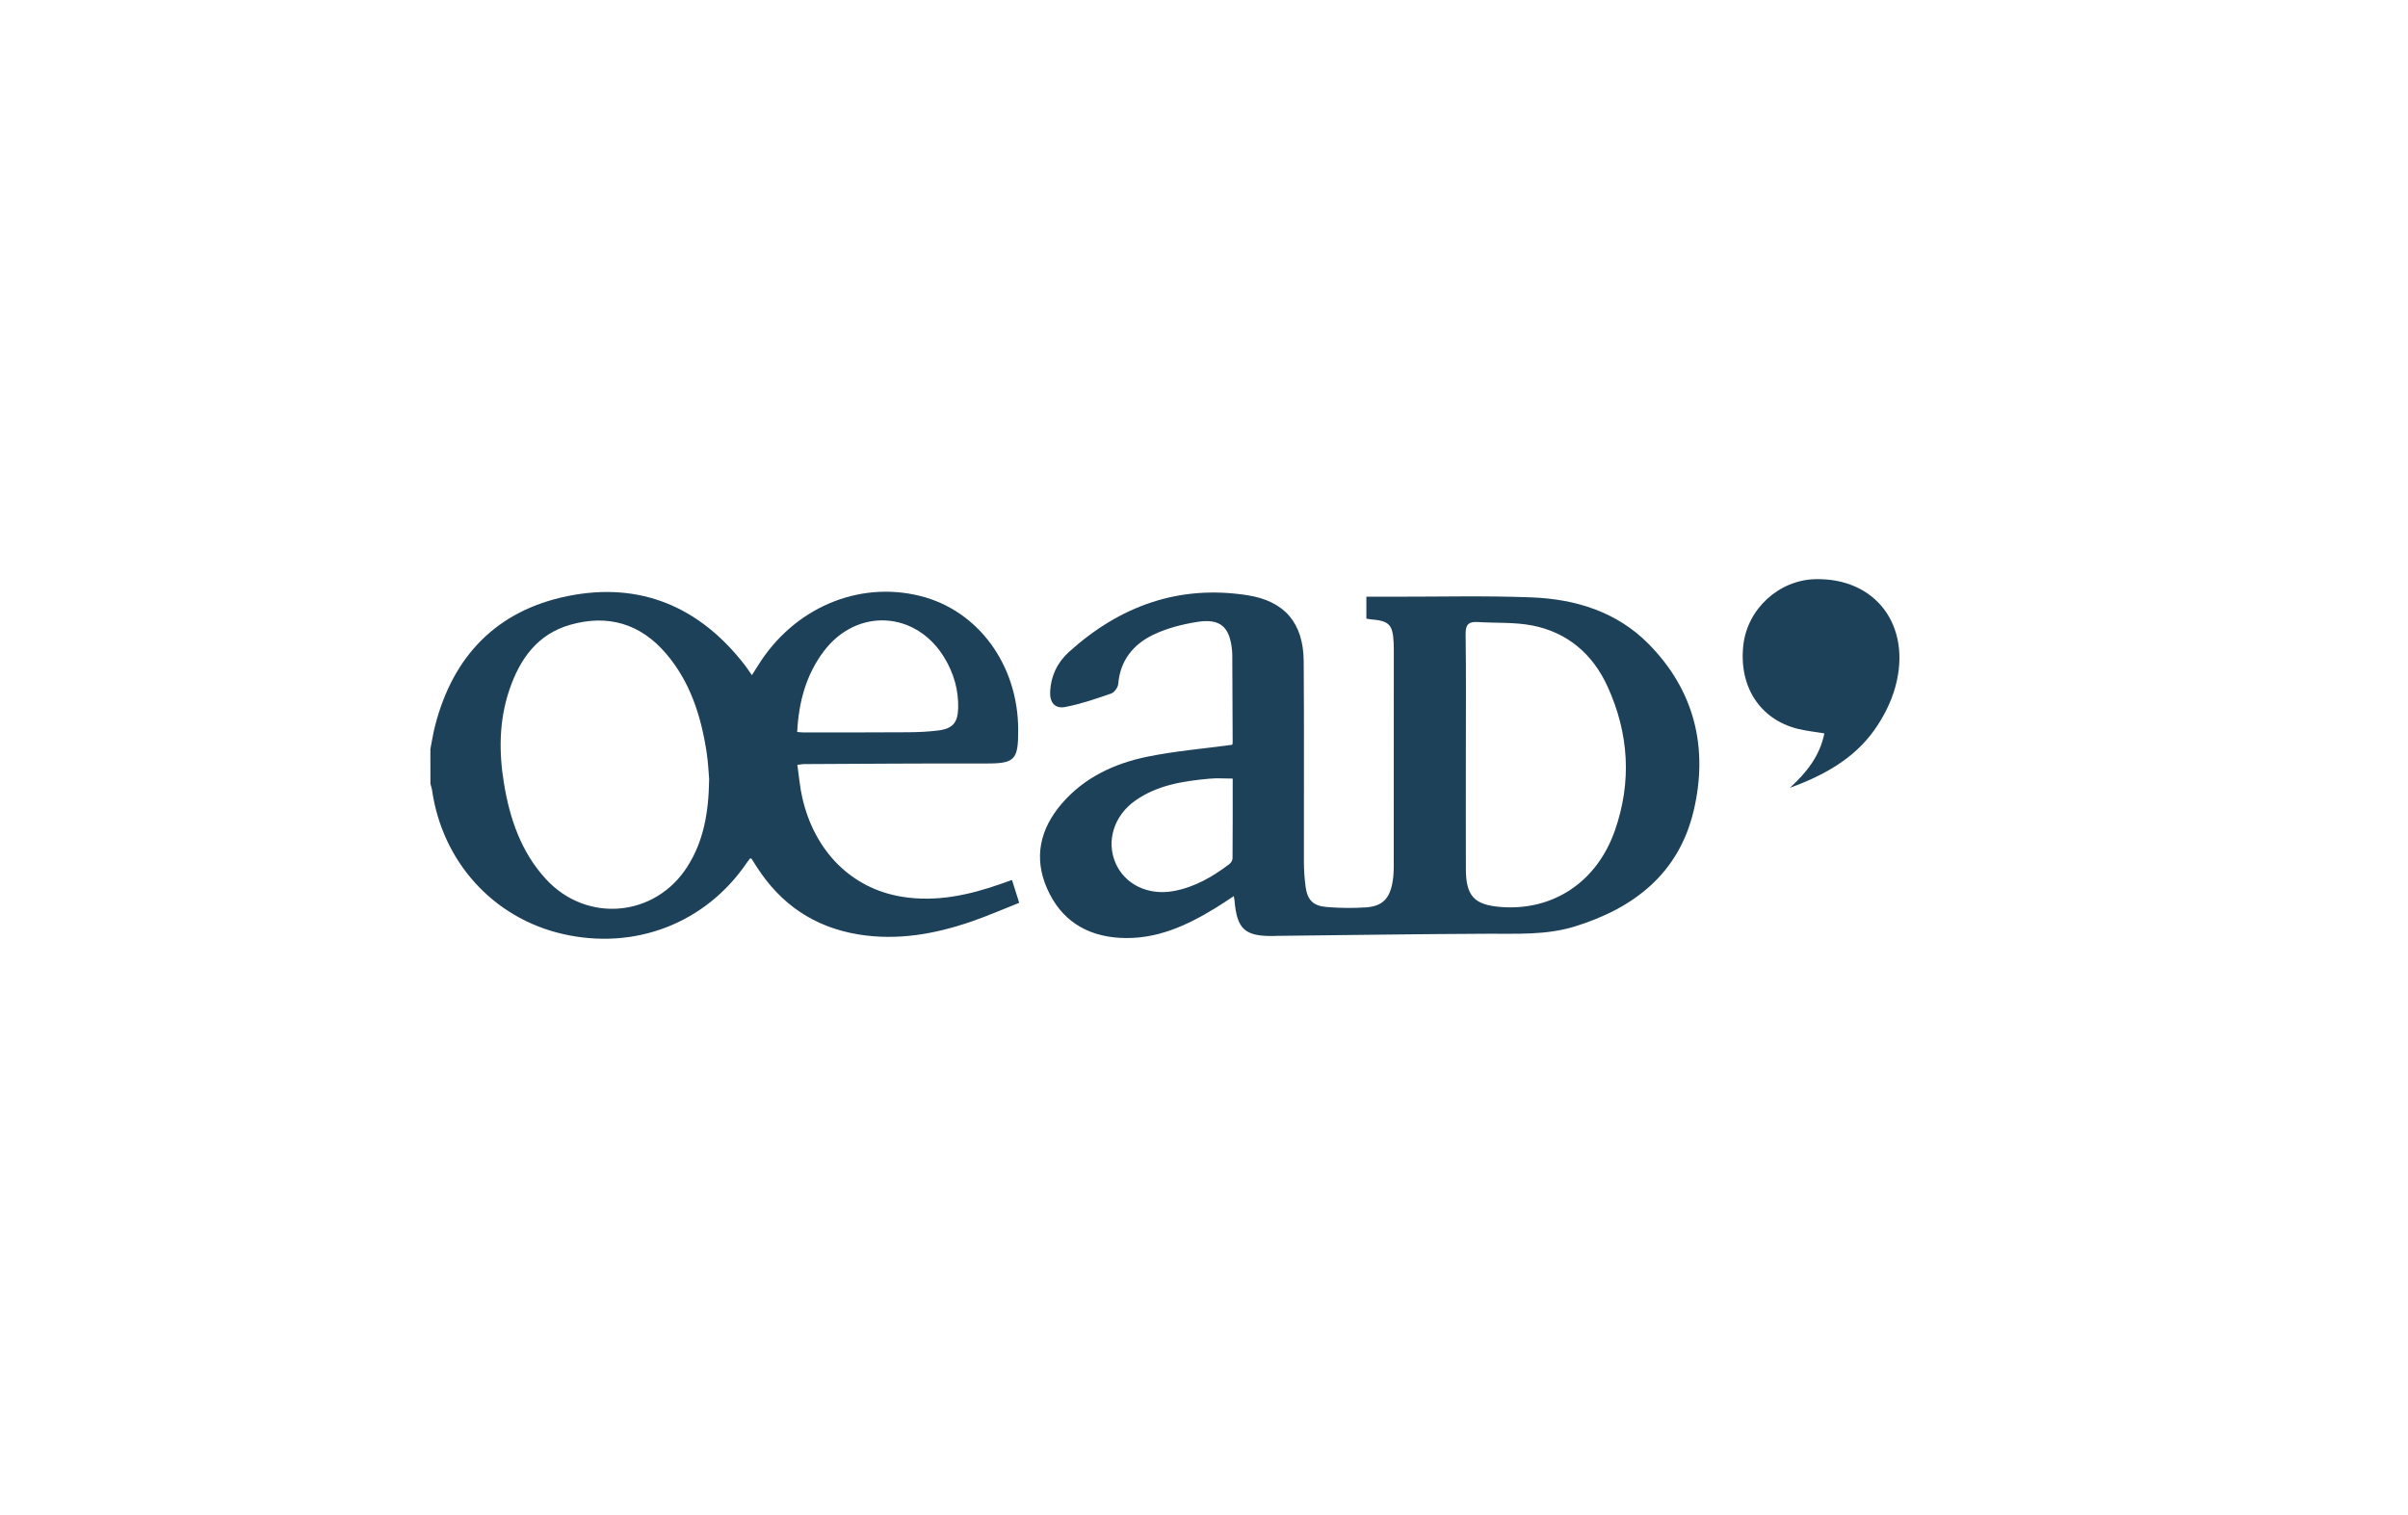<?xml version="1.0" encoding="utf-8"?>
<!-- Generator: Adobe Illustrator 16.0.0, SVG Export Plug-In . SVG Version: 6.00 Build 0)  -->
<!DOCTYPE svg PUBLIC "-//W3C//DTD SVG 1.1//EN" "http://www.w3.org/Graphics/SVG/1.1/DTD/svg11.dtd">
<svg version="1.1" id="Ebene_1" xmlns="http://www.w3.org/2000/svg" xmlns:xlink="http://www.w3.org/1999/xlink" x="0px" y="0px"
	 width="131px" height="82.438px" viewBox="0 0 131 82.438" enable-background="new 0 0 131 82.438" xml:space="preserve">
<g id="Y8D4DA_1_">
	<g>
		<path fill="#1E415A" d="M23.413,40.753c0.083-0.419,0.148-0.843,0.254-1.256c0.973-3.816,3.372-6.286,7.215-7.066
			c3.931-0.8,7.175,0.571,9.635,3.752c0.121,0.156,0.228,0.323,0.388,0.55c0.123-0.193,0.224-0.35,0.322-0.508
			c1.935-3.134,5.458-4.648,8.842-3.799c3.147,0.79,5.31,3.739,5.323,7.264c0.007,1.701-0.185,1.856-1.868,1.851
			c-3.269-0.013-6.538,0.017-9.806,0.03c-0.08,0.001-0.159,0.02-0.34,0.041c0.087,0.606,0.134,1.195,0.263,1.766
			c0.667,2.948,2.687,4.966,5.433,5.411c1.871,0.303,3.663-0.095,5.418-0.714c0.171-0.06,0.34-0.121,0.561-0.2
			c0.128,0.403,0.245,0.775,0.394,1.243c-0.875,0.346-1.721,0.716-2.59,1.015c-1.999,0.689-4.042,1.053-6.163,0.705
			c-2.402-0.395-4.231-1.647-5.535-3.688c-0.089-0.139-0.176-0.279-0.266-0.417c-0.007-0.012-0.028-0.015-0.08-0.04
			c-0.06,0.078-0.128,0.163-0.189,0.251c-2.244,3.292-6.094,4.777-10.026,3.867c-3.773-0.874-6.536-3.924-7.095-7.831
			c-0.017-0.112-0.058-0.221-0.087-0.332C23.413,42.016,23.413,41.384,23.413,40.753z M38.579,42.394
			c-0.028-0.314-0.05-0.88-0.134-1.436c-0.298-1.979-0.887-3.854-2.215-5.405c-1.39-1.625-3.163-2.143-5.205-1.562
			c-1.795,0.51-2.755,1.875-3.32,3.558c-0.558,1.658-0.569,3.362-0.289,5.067c0.316,1.927,0.931,3.739,2.283,5.212
			c2.212,2.407,5.935,2.079,7.691-0.672C38.268,45.781,38.551,44.245,38.579,42.394z M43.368,39.823
			c0.155,0.013,0.25,0.026,0.347,0.026c1.891-0.001,3.78,0.003,5.67-0.01c0.546-0.003,1.095-0.028,1.636-0.094
			c0.815-0.098,1.09-0.428,1.106-1.246c0.019-0.971-0.242-1.868-0.739-2.697c-1.544-2.577-4.786-2.756-6.583-0.356
			C43.85,36.722,43.454,38.19,43.368,39.823z"/>
		<path fill="#1E415A" d="M74.333,33.656c0-0.389,0-0.764,0-1.191c0.477,0,0.935-0.001,1.392,0c2.539,0.004,5.08-0.063,7.615,0.037
			c2.377,0.095,4.613,0.783,6.333,2.519c2.519,2.541,3.274,5.675,2.465,9.089c-0.806,3.411-3.252,5.313-6.495,6.304
			c-1.535,0.469-3.114,0.379-4.692,0.387c-3.832,0.016-7.665,0.075-11.496,0.116c-0.049,0.001-0.1,0.006-0.149,0.007
			c-1.582,0.025-2.012-0.362-2.146-1.927c-0.005-0.062-0.02-0.125-0.038-0.242c-0.333,0.216-0.631,0.419-0.938,0.609
			c-1.617,0.999-3.312,1.779-5.277,1.66c-1.829-0.111-3.191-0.979-3.938-2.67c-0.751-1.697-0.386-3.258,0.791-4.629
			c1.218-1.419,2.848-2.181,4.629-2.55c1.503-0.312,3.044-0.437,4.643-0.654c-0.01,0.045,0.027-0.046,0.027-0.138
			c-0.005-1.578-0.011-3.154-0.02-4.731c0-0.099-0.006-0.199-0.016-0.298c-0.124-1.245-0.639-1.714-1.875-1.521
			c-0.823,0.13-1.667,0.344-2.412,0.703c-1.078,0.52-1.796,1.391-1.901,2.67c-0.015,0.189-0.208,0.464-0.38,0.524
			c-0.822,0.286-1.653,0.571-2.506,0.735c-0.563,0.107-0.85-0.25-0.819-0.848c0.042-0.854,0.401-1.585,1.024-2.148
			c2.762-2.496,5.97-3.666,9.701-3.086c2.041,0.316,3.052,1.518,3.069,3.596c0.028,3.635,0.004,7.27,0.011,10.906
			c0.001,0.446,0.03,0.896,0.089,1.339c0.1,0.746,0.407,1.064,1.163,1.124c0.708,0.056,1.426,0.068,2.135,0.018
			c0.868-0.063,1.265-0.462,1.427-1.329c0.058-0.307,0.073-0.626,0.073-0.94c0.005-3.917,0.003-7.835,0.003-11.753
			c0-0.117-0.002-0.232-0.007-0.348c-0.046-1.025-0.239-1.222-1.277-1.303C74.479,33.684,74.417,33.669,74.333,33.656z
			 M79.746,40.964c0,2.107-0.006,4.216,0.001,6.324c0.006,1.465,0.457,1.943,1.895,2.057c2.822,0.223,5.216-1.333,6.206-4.146
			c0.933-2.653,0.771-5.3-0.395-7.851c-0.805-1.761-2.177-2.944-4.096-3.318c-0.965-0.188-1.979-0.125-2.97-0.187
			c-0.473-0.029-0.662,0.124-0.654,0.646C79.764,36.648,79.745,38.806,79.746,40.964z M67.061,42.359
			c-0.475,0-0.874-0.032-1.267,0.006c-1.425,0.132-2.837,0.344-4.045,1.201c-1.148,0.814-1.571,2.191-1.069,3.37
			c0.504,1.183,1.781,1.802,3.179,1.541c1.137-0.211,2.105-0.773,3.012-1.458c0.092-0.068,0.182-0.211,0.182-0.32
			C67.065,45.261,67.061,43.823,67.061,42.359z"/>
		<path fill="#1E415A" d="M97.372,42.864c0.896-0.82,1.632-1.727,1.876-2.964c-0.518-0.086-0.997-0.133-1.458-0.25
			c-2.054-0.519-3.204-2.305-2.949-4.554c0.223-1.968,1.931-3.535,3.909-3.585c3.284-0.084,5.27,2.524,4.364,5.845
			c-0.233,0.857-0.669,1.706-1.193,2.427C100.796,41.333,99.154,42.21,97.372,42.864z"/>
	</g>
</g>
</svg>
